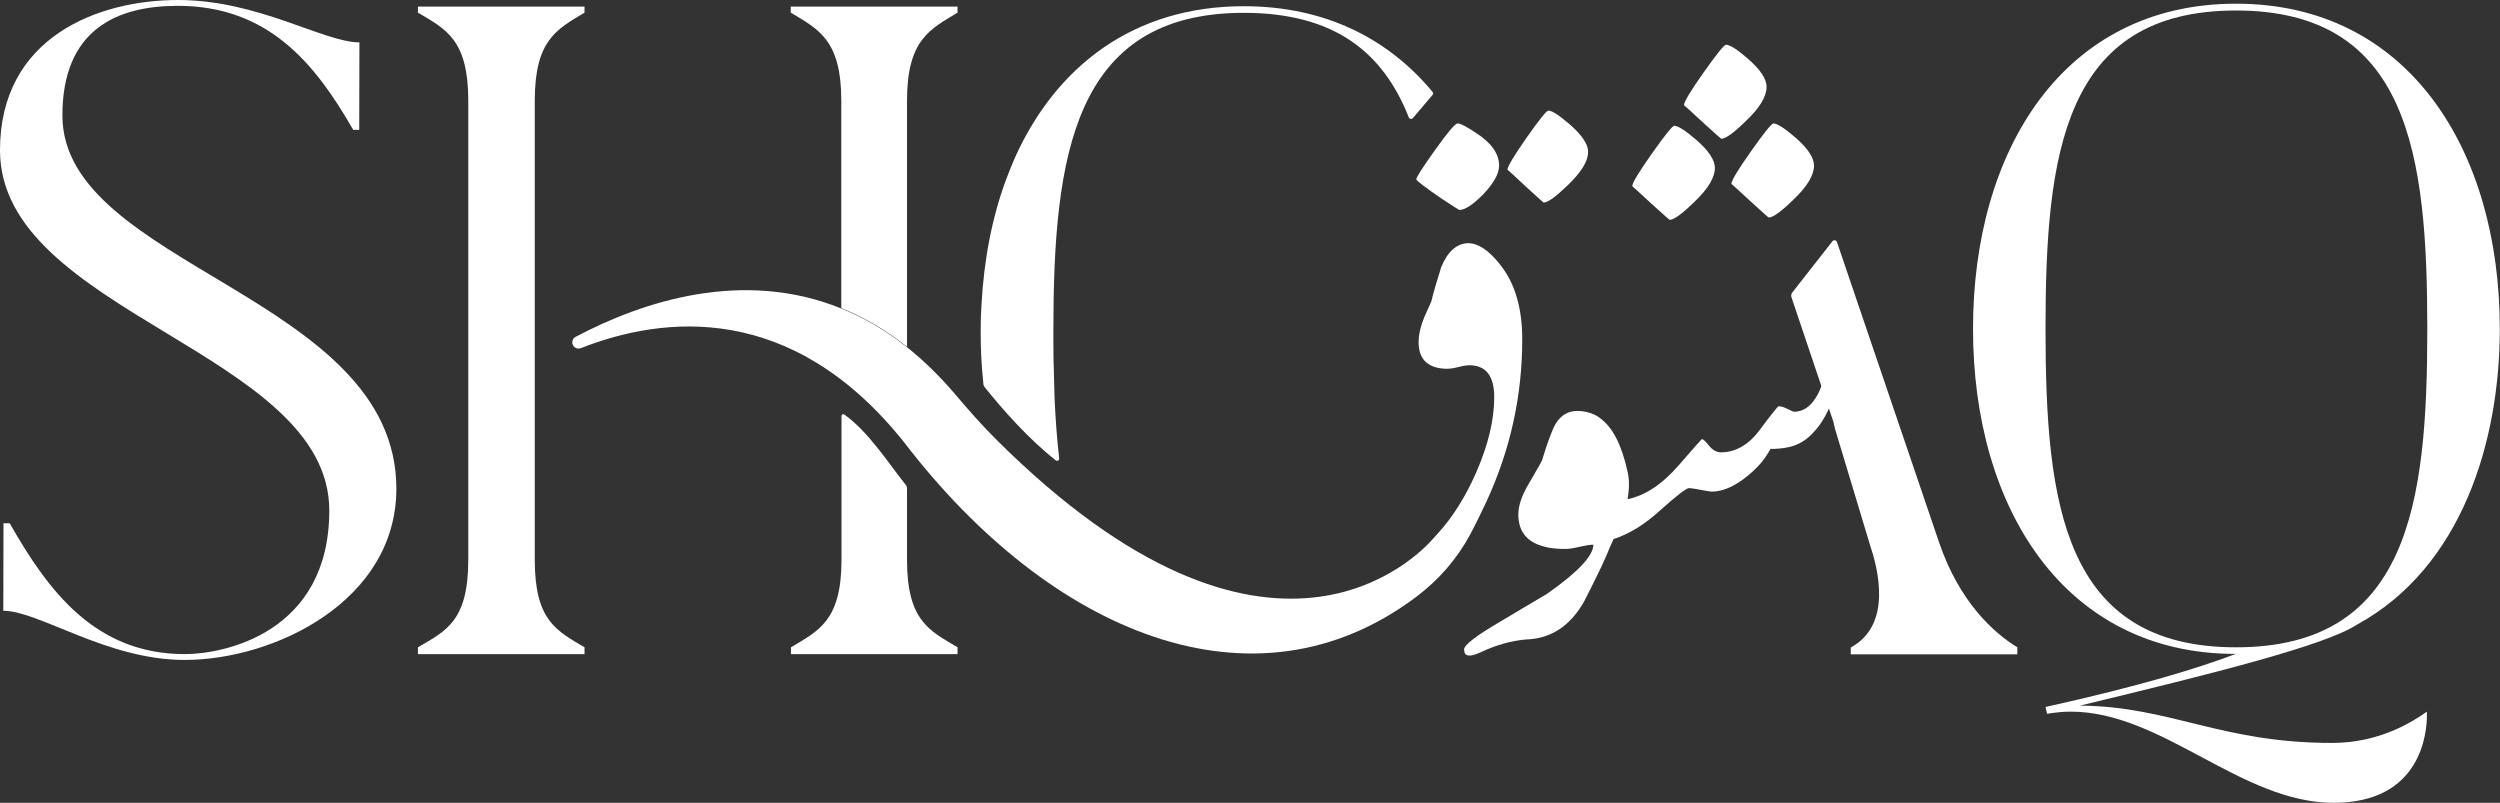 <?xml version="1.0" encoding="utf-8"?>
<!-- Generator: Adobe Illustrator 27.4.0, SVG Export Plug-In . SVG Version: 6.00 Build 0)  -->
<svg version="1.1" id="Livello_1" xmlns="http://www.w3.org/2000/svg" xmlns:xlink="http://www.w3.org/1999/xlink" x="0px" y="0px"
	 viewBox="0 0 1286.1 413" style="enable-background:new 0 0 1286.1 413;" xml:space="preserve">
<rect x="0" y="0" width="1286.1" height="413" fill="#333333" stroke="none"/>
<style type="text/css">
	.st0{fill:#FFFFFF;}
</style>
<g>
	<path class="st0" d="M169.4,262.6C169.4,181.1,0,161.1,0,77.3C0,19.2,50.3,0,91.6,0s75,21.8,93.3,21.8l-0.1,45h-3.1
		C161.9,32.2,137.7,3,91.4,3C59.9,3,32.1,15.4,32.1,59.4c0,77.7,171.8,92.8,171.8,192c0,57.7-62.6,88.1-109,88.1
		c-39.9,0-74.9-25.3-93.2-25.3l0.1-45h3.2c19.7,34.6,43.8,67.3,90.1,67.3C115.1,336.5,169.4,325.7,169.4,262.6L169.4,262.6
		L169.4,262.6z"/>
	<path class="st0" d="M275.1,288c0,31.5,11.4,36.5,25.6,45v3.5H215V333c14.5-8.5,25.9-13.5,25.9-45V51.9c0-31.5-11.4-36.8-25.9-45.4
		V3.4h85.7v3.1c-14.2,8.6-25.6,13.9-25.6,45.4V288z"/>
	<path class="st0" d="M1015,169.2c0-91.9,46.5-167.3,135.3-167.3s135.7,75.4,135.7,167.3c0,57.8-19.5,122.6-73.4,152.1
		c-16.5,10.8-73.8,25.1-142.6,41.7c46.8,0.4,72.3,19.2,129.7,19.2c24.4,0,41.3-10.8,48.8-16.1v1.9c0,8.8-2.8,45-48,45
		c-47.6,0-88.1-46.9-135.2-46.9c-3.9,0-7.9,0.4-12.2,1.1l-0.8-3.5c48.8-10.8,78.6-20,97.9-27.3C1061.9,336.5,1015,261.1,1015,169.2
		 M1052.3,169.2c0,90,9.2,163.8,98,163.8s98.4-73.8,98.4-163.8s-9.6-163.8-98.4-163.8S1052.3,79.2,1052.3,169.2"/>
	<path class="st0" d="M807.8,64.2c-2-1.7-3.7-3-5.2-4.2c-2.7-2-4.8-3.1-6.1-3.1c-0.9,0-4.7,4.7-11.2,14c-6.5,9.3-9.8,14.8-9.8,16.4
		c0-0.1,3.3,2.9,9.8,9c5.8,5.3,8.7,7.9,8.8,7.9c2.2,0,6.3-3,12.5-9c0.7-0.7,1.3-1.3,1.9-1.9c5.6-5.8,8.5-10.8,8.5-15.2
		C817,74.3,813.9,69.6,807.8,64.2"/>
	<path class="st0" d="M741.8,102.3c5.8,3.8,8.7,5.7,9,5.7c2.9,0,6.9-2.7,12.1-7.9c5.5-5.8,8.3-10.7,8.3-14.9c0-6.1-4-11.8-12-16.9
		c-4.8-3.2-7.9-4.8-9.3-4.8c-1.3,0-5.1,4.5-11.6,13.6c-6.4,9-9.7,14.1-9.7,15.1C728.6,92.9,733,96.3,741.8,102.3"/>
	<path class="st0" d="M885.5,71.4c2.2,0,6.5-3.1,12.7-9.2c7.1-6.7,10.6-12.6,10.6-17.5c0-4-3.1-8.8-9.4-14.3
		c-5.7-5-9.5-7.4-11.5-7.4c-0.9,0-4.8,4.8-11.5,14.3c-6.7,9.5-10.1,15.1-10.1,16.8c0-0.1,3.4,3,10.1,9.2
		C882.4,68.8,885.4,71.4,885.5,71.4"/>
	<path class="st0" d="M909.9,111.9c2.2,0,6.5-3.1,12.7-9.2c7.1-6.7,10.6-12.6,10.6-17.5c0-4-3.1-8.8-9.4-14.3
		c-5.7-4.9-9.5-7.4-11.5-7.4c-0.9,0-4.8,4.8-11.5,14.3c-6.7,9.5-10.1,15.1-10.1,16.8c0-0.1,3.4,3,10.1,9.2
		C906.8,109.2,909.7,111.9,909.9,111.9"/>
	<path class="st0" d="M858.9,113.1c2.2,0,6.5-3.1,12.7-9.2c7.1-6.7,10.6-12.6,10.6-17.5c0-4-3.1-8.8-9.4-14.3
		c-5.7-4.9-9.5-7.4-11.5-7.4c-0.9,0-4.8,4.8-11.5,14.3c-6.7,9.5-10.1,15.1-10.1,16.8c0-0.1,3.4,3,10.1,9.2
		C855.8,110.4,858.8,113.1,858.9,113.1"/>
	<path class="st0" d="M492.6,3.4v3.1c-14.2,8.6-26,13.9-26,45.4v126.5c-11.1-8.8-22.4-15.3-33.8-19.9c0,0,0,0,0,0V51.9
		c0-31.5-11.8-36.8-26-45.4V3.4L492.6,3.4L492.6,3.4z"/>
	<path class="st0" d="M492.6,333v3.5h-85.7V333c14.1-8.5,26-13.5,26-45v-74c0-0.7,0.8-1.2,1.4-0.8c12.6,9,22.9,25.3,31.7,36.3
		c0.4,0.5,0.6,1.1,0.6,1.8V288C466.6,319.6,478.4,324.5,492.6,333"/>
	<path class="st0" d="M736.9,48.9l-10,11.8c-0.7,0.8-1.9,0.5-2.2-0.4c-13-32.9-37.7-53.7-84.8-53.7c-87.9,0-98,73.8-98,163.9v5.1
		c0,6,0.1,11.9,0.3,17.8c0.1,3.8,0.2,7.5,0.3,11.2c0.5,10.8,1.2,21.2,2.4,31.2c0.1,1-1,1.7-1.8,1c-14-11-27.3-26.1-36.6-37.7
		c-0.3-0.4-0.5-0.9-0.6-1.4c0-0.5-0.1-0.9-0.1-1.4c-0.9-8.4-1.3-17.1-1.3-25.8c0-4.5,0.1-8.9,0.4-13.2c1.2-23.3,5.4-45.3,12.7-65
		c1.5-4,3.1-7.9,4.8-11.8C543.5,34.2,583,3.2,639.9,3.2c41.8,0,74.3,16.7,97,44C737.4,47.7,737.4,48.4,736.9,48.9"/>
	<path class="st0" d="M783.1,174.6c0,29-6.1,56.7-18.3,83.2c-2.5,5.3-5.4,11.4-8.5,17.2c-6.8,12.6-16.3,23.5-27.8,32.1
		c-83.4,62.6-188.1,18.7-263.5-79.7c-57.8-72.4-123.7-65-166.2-48.3c-2.1,0.8-4.4-0.7-4.4-3c0-1.2,0.6-2.3,1.7-2.8
		c34.7-18.4,86.2-35.1,136.7-14.6c0,0,0,0,0,0c11.4,4.6,22.7,11.1,33.8,19.9c8.5,6.8,16.9,14.9,25.1,24.6
		c6.6,7.8,13.4,15.5,20.6,22.7c141,140.6,217.5,60,225.5,50.6c0.6-0.7,1.3-1.4,1.9-2.1c7.6-8.3,14.2-18.8,19.7-31.3
		c6.2-14.2,9.3-27.1,9.3-38.8c0-10.9-4.3-16.4-12.8-16.4c-1.4,0-3.3,0.3-5.6,0.9c-2.3,0.6-4.3,0.9-5.8,0.9c-2,0-3.7-0.2-5.3-0.6
		c-6.2-1.5-9.4-5.8-9.4-13.1c0-3.9,1-8.2,2.9-12.8c1.3-2.8,2.5-5.5,3.7-8.3c0.4-1.9,1.1-4.6,2.1-7.9c0.8-2.7,1.8-5.8,2.9-9.5
		c3.3-8.1,8-12.3,13.9-12.4c5,0,10.4,3.5,16.1,10.6c0.3,0.4,0.6,0.8,0.9,1.2C779.5,146.2,783.1,158.8,783.1,174.6"/>
	<path class="st0" d="M942.8,204.4c0,0.1,0,0.2-0.1,0.3c-1.1,4.2-2.8,8.1-5.2,11.8c-1.6,2.6-3.6,5-5.9,7.3c-1.8,1.8-3.9,3.3-6.2,4.4
		c-1.6,0.8-3.3,1.4-5.1,1.8c-1.8,0.4-3.6,0.7-5.5,0.8c-0.5,0-1.1,0.1-1.6,0.1c-0.8,0-1.6,0.1-2.4,0c-0.3,0.6-0.6,1.2-1,1.8
		c-0.7,1.2-1.5,2.3-2.3,3.5c-2.1,2.8-4.8,5.6-8.1,8.3c-6.7,5.6-13,8.4-18.8,8.4c0,0-0.1,0-0.2,0c-0.6-0.1-1.8-0.2-3.8-0.6
		c-0.5-0.1-1-0.2-1.6-0.3c-3.2-0.6-5.3-0.9-6.1-0.9c-1.4,0-6.3,3.8-14.8,11.4c-8.2,7.5-16.2,12.3-24,14.8c-0.6,1.4-1.3,2.8-2,4.4
		c-1.6,4.4-6,13.7-13.2,27.8c-6.3,11-14.6,17.3-25,19c-1.1,0.2-2.3,0.3-3.5,0.4c-0.2,0-0.4,0-0.6,0c-8.1,0.6-16.2,2.9-24.4,6.8
		c-5.5,2.5-8.2,2-8.2-1.6c0-2.3,6.1-7,18.4-14.2c4-2.4,7.9-4.7,11.9-7.1c1.1-0.7,2.3-1.3,3.4-2c2.9-1.7,5.8-3.5,8.8-5.2
		c16-11.2,24-19.7,24-25.4c-1.6,0-4,0.4-7.2,1.1c-3.2,0.8-5.6,1.1-7.2,1.1c-3,0-5.8-0.2-8.2-0.6l0,0c-1.1-0.2-2.1-0.4-3-0.7
		c-8.7-2.3-13-7.8-13-16.5c0-4.5,1.8-9.8,5.4-15.8c4.3-7.4,6.6-11.4,6.8-12c2.9-9.6,5.3-15.9,7-18.8c2.7-4.4,6.4-6.6,11.2-6.6
		c3.2,0,6.2,0.7,8.9,2c0.9,0.4,1.7,0.9,2.6,1.6c6.6,4.7,11.3,13.9,14.3,27.7c1,4.2,0.9,8.9,0,14.1c9.1-1.9,17.7-7.6,26-17.1
		c8-9.2,12.1-13.8,12.2-13.8c0.7,0,1.9,1.1,3.7,3.4c1.8,2.2,3.9,3.4,6.1,3.4c7.6,0,14.4-3.9,20.2-11.8c2.1-2.9,3.9-5.2,5.3-7
		c1.5-1.9,2.6-3.3,3.3-4.1c0.5-0.5,0.8-0.8,0.9-0.8c1.3,0,2.9,0.5,4.6,1.4c0,0,0,0,0.1,0c0.4,0.2,0.8,0.4,1.2,0.6
		c1,0.5,1.7,0.8,2,0.8c0.2,0,0.4,0,0.6,0c4-0.2,7.5-2.4,10.3-6.7c0.9-1.4,1.8-2.9,2.5-4.7c0,0,0-0.1,0-0.1c1-2.2,1.8-4,2.4-5.5
		c0.2-0.6,0.5-1.1,0.7-1.6L942.8,204.4L942.8,204.4z"/>
	<path class="st0" d="M1017,314.7c-7.2-8.7-14.2-20.3-19.4-35.5L945,124.5c-0.3-1-1.7-1.2-2.3-0.4L922,150.5
		c-0.5,0.7-0.7,1.6-0.4,2.4l21.6,64.2l0.8,3.5l17.9,59.4c4.1,12.2,11.9,41.3-9.8,53.1v3.5h85.7V333
		C1031.7,329.3,1024.2,323.4,1017,314.7"/>
</g>
</svg>
